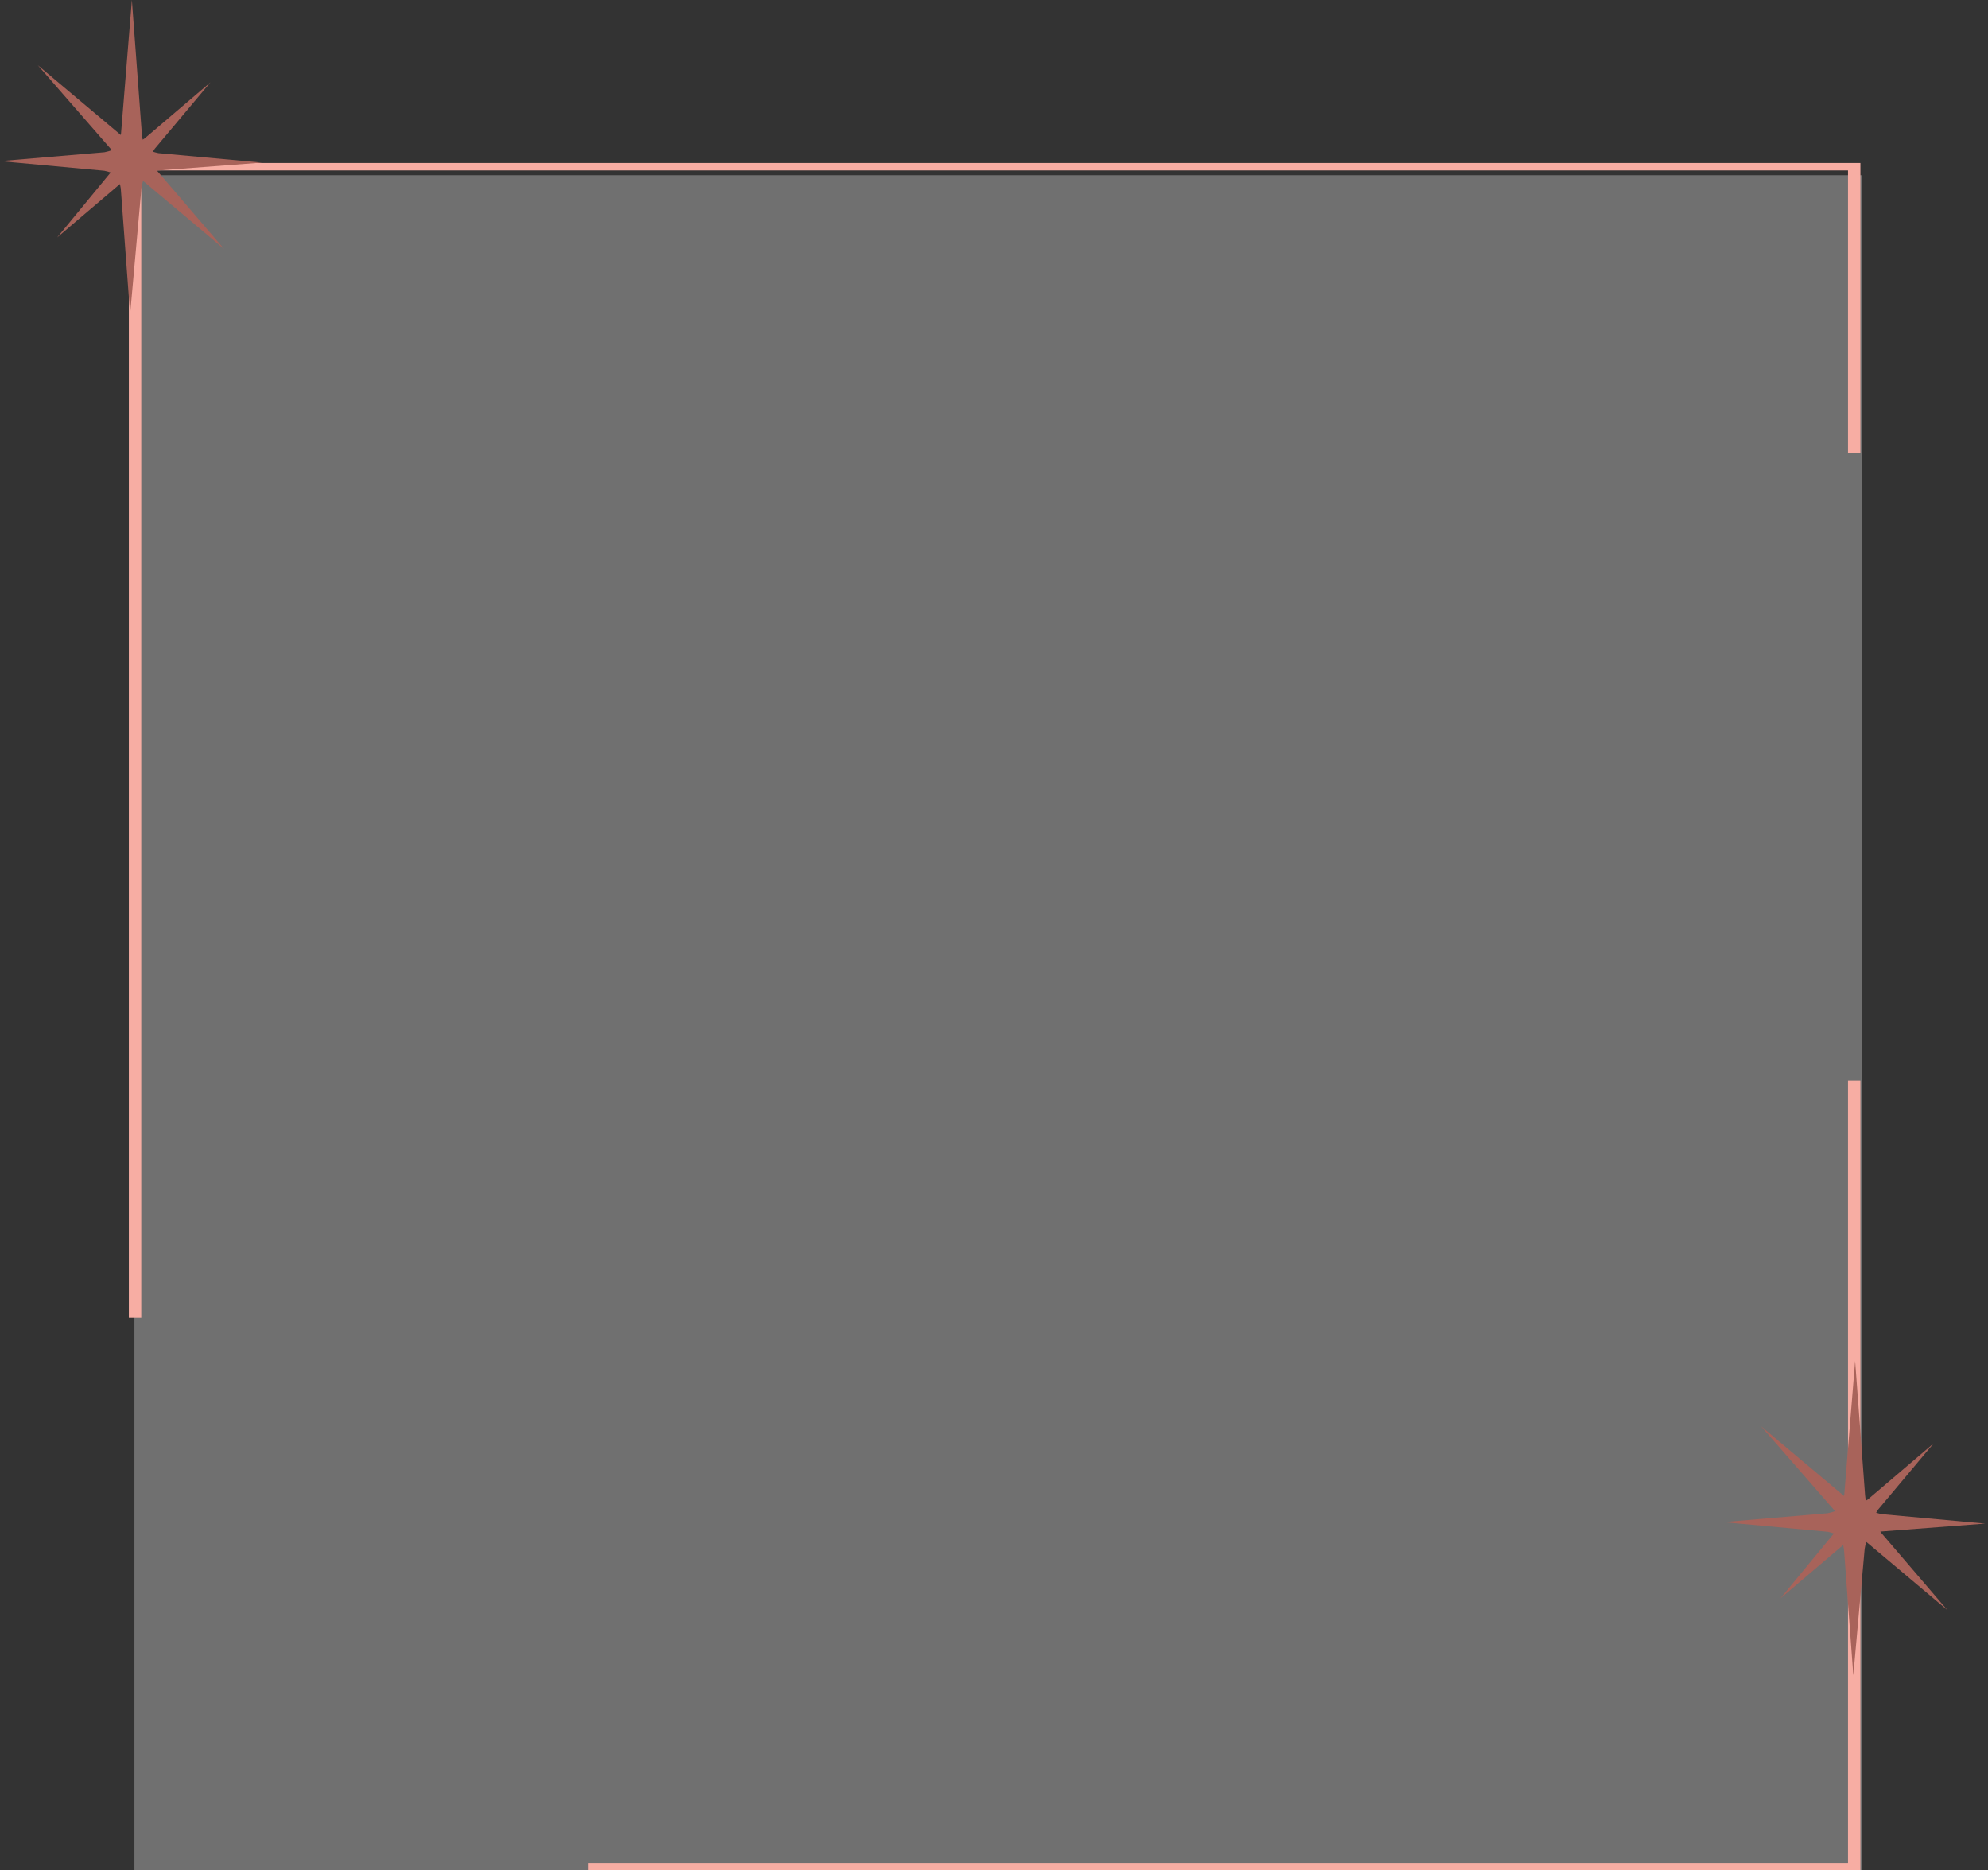 <svg width="488" height="459" viewBox="0 0 488 459" fill="none" xmlns="http://www.w3.org/2000/svg">
<rect x="0" y="0" width="488" height="459" fill="#333333" stroke="none"/>
<path opacity="0.3" d="M457 43H33V459H457V43Z" fill="white"/>
<path d="M31.631 40V323.386H34.675V41.822H453.634V111.212H456.677V40H31.631Z" fill="#F7ADA3"/>
<path d="M453.634 265.203V457.178H144.488V459H456.677V265.203H453.634Z" fill="#F7ADA3"/>
<path d="M38.015 36.472L51.65 20.22L35.494 33.983C35.325 34.098 35.181 34.182 35.027 34.277C34.947 33.879 34.877 33.447 34.828 32.941L32.371 0L29.711 32.742C29.696 32.886 29.676 33 29.656 33.129L9.284 16.008L27.259 36.631C27.324 36.71 27.369 36.775 27.429 36.849C26.946 37.048 26.364 37.212 25.638 37.361L0 39.541L25.609 41.906C26.23 42.035 26.727 42.169 27.165 42.328L14.037 58.267L29.452 45.159C29.527 45.492 29.592 45.859 29.651 46.272L31.939 77.131L34.723 46.118C34.833 45.437 34.957 44.886 35.111 44.414C35.176 44.459 35.225 44.493 35.295 44.538L55.026 61.123L38.557 41.901C38.666 41.881 38.756 41.856 38.87 41.836L64.295 39.904L38.89 37.58C38.363 37.47 37.931 37.351 37.538 37.222C37.672 36.989 37.826 36.74 38.01 36.472H38.015Z" fill="#A8635A"/>
<path d="M461.015 370.477L474.65 354.225L458.494 367.988C458.325 368.103 458.181 368.187 458.027 368.282C457.947 367.884 457.877 367.452 457.828 366.945L455.381 334L452.721 366.742C452.706 366.886 452.686 367 452.666 367.129L432.289 350.008L450.264 370.631C450.329 370.71 450.374 370.775 450.434 370.849C449.951 371.048 449.369 371.212 448.643 371.361L423 373.541L448.609 375.906C449.23 376.035 449.727 376.169 450.165 376.328L437.037 392.267L452.452 379.159C452.527 379.492 452.592 379.859 452.651 380.272L454.939 411.131L457.723 380.118C457.833 379.437 457.957 378.886 458.111 378.414C458.176 378.459 458.226 378.494 458.295 378.538L478.026 395.123L461.557 375.901C461.667 375.881 461.756 375.856 461.87 375.836L487.295 373.904L461.89 371.58C461.363 371.47 460.931 371.351 460.538 371.222C460.672 370.989 460.826 370.74 461.01 370.472L461.015 370.477Z" fill="#A8635A"/>
</svg>
